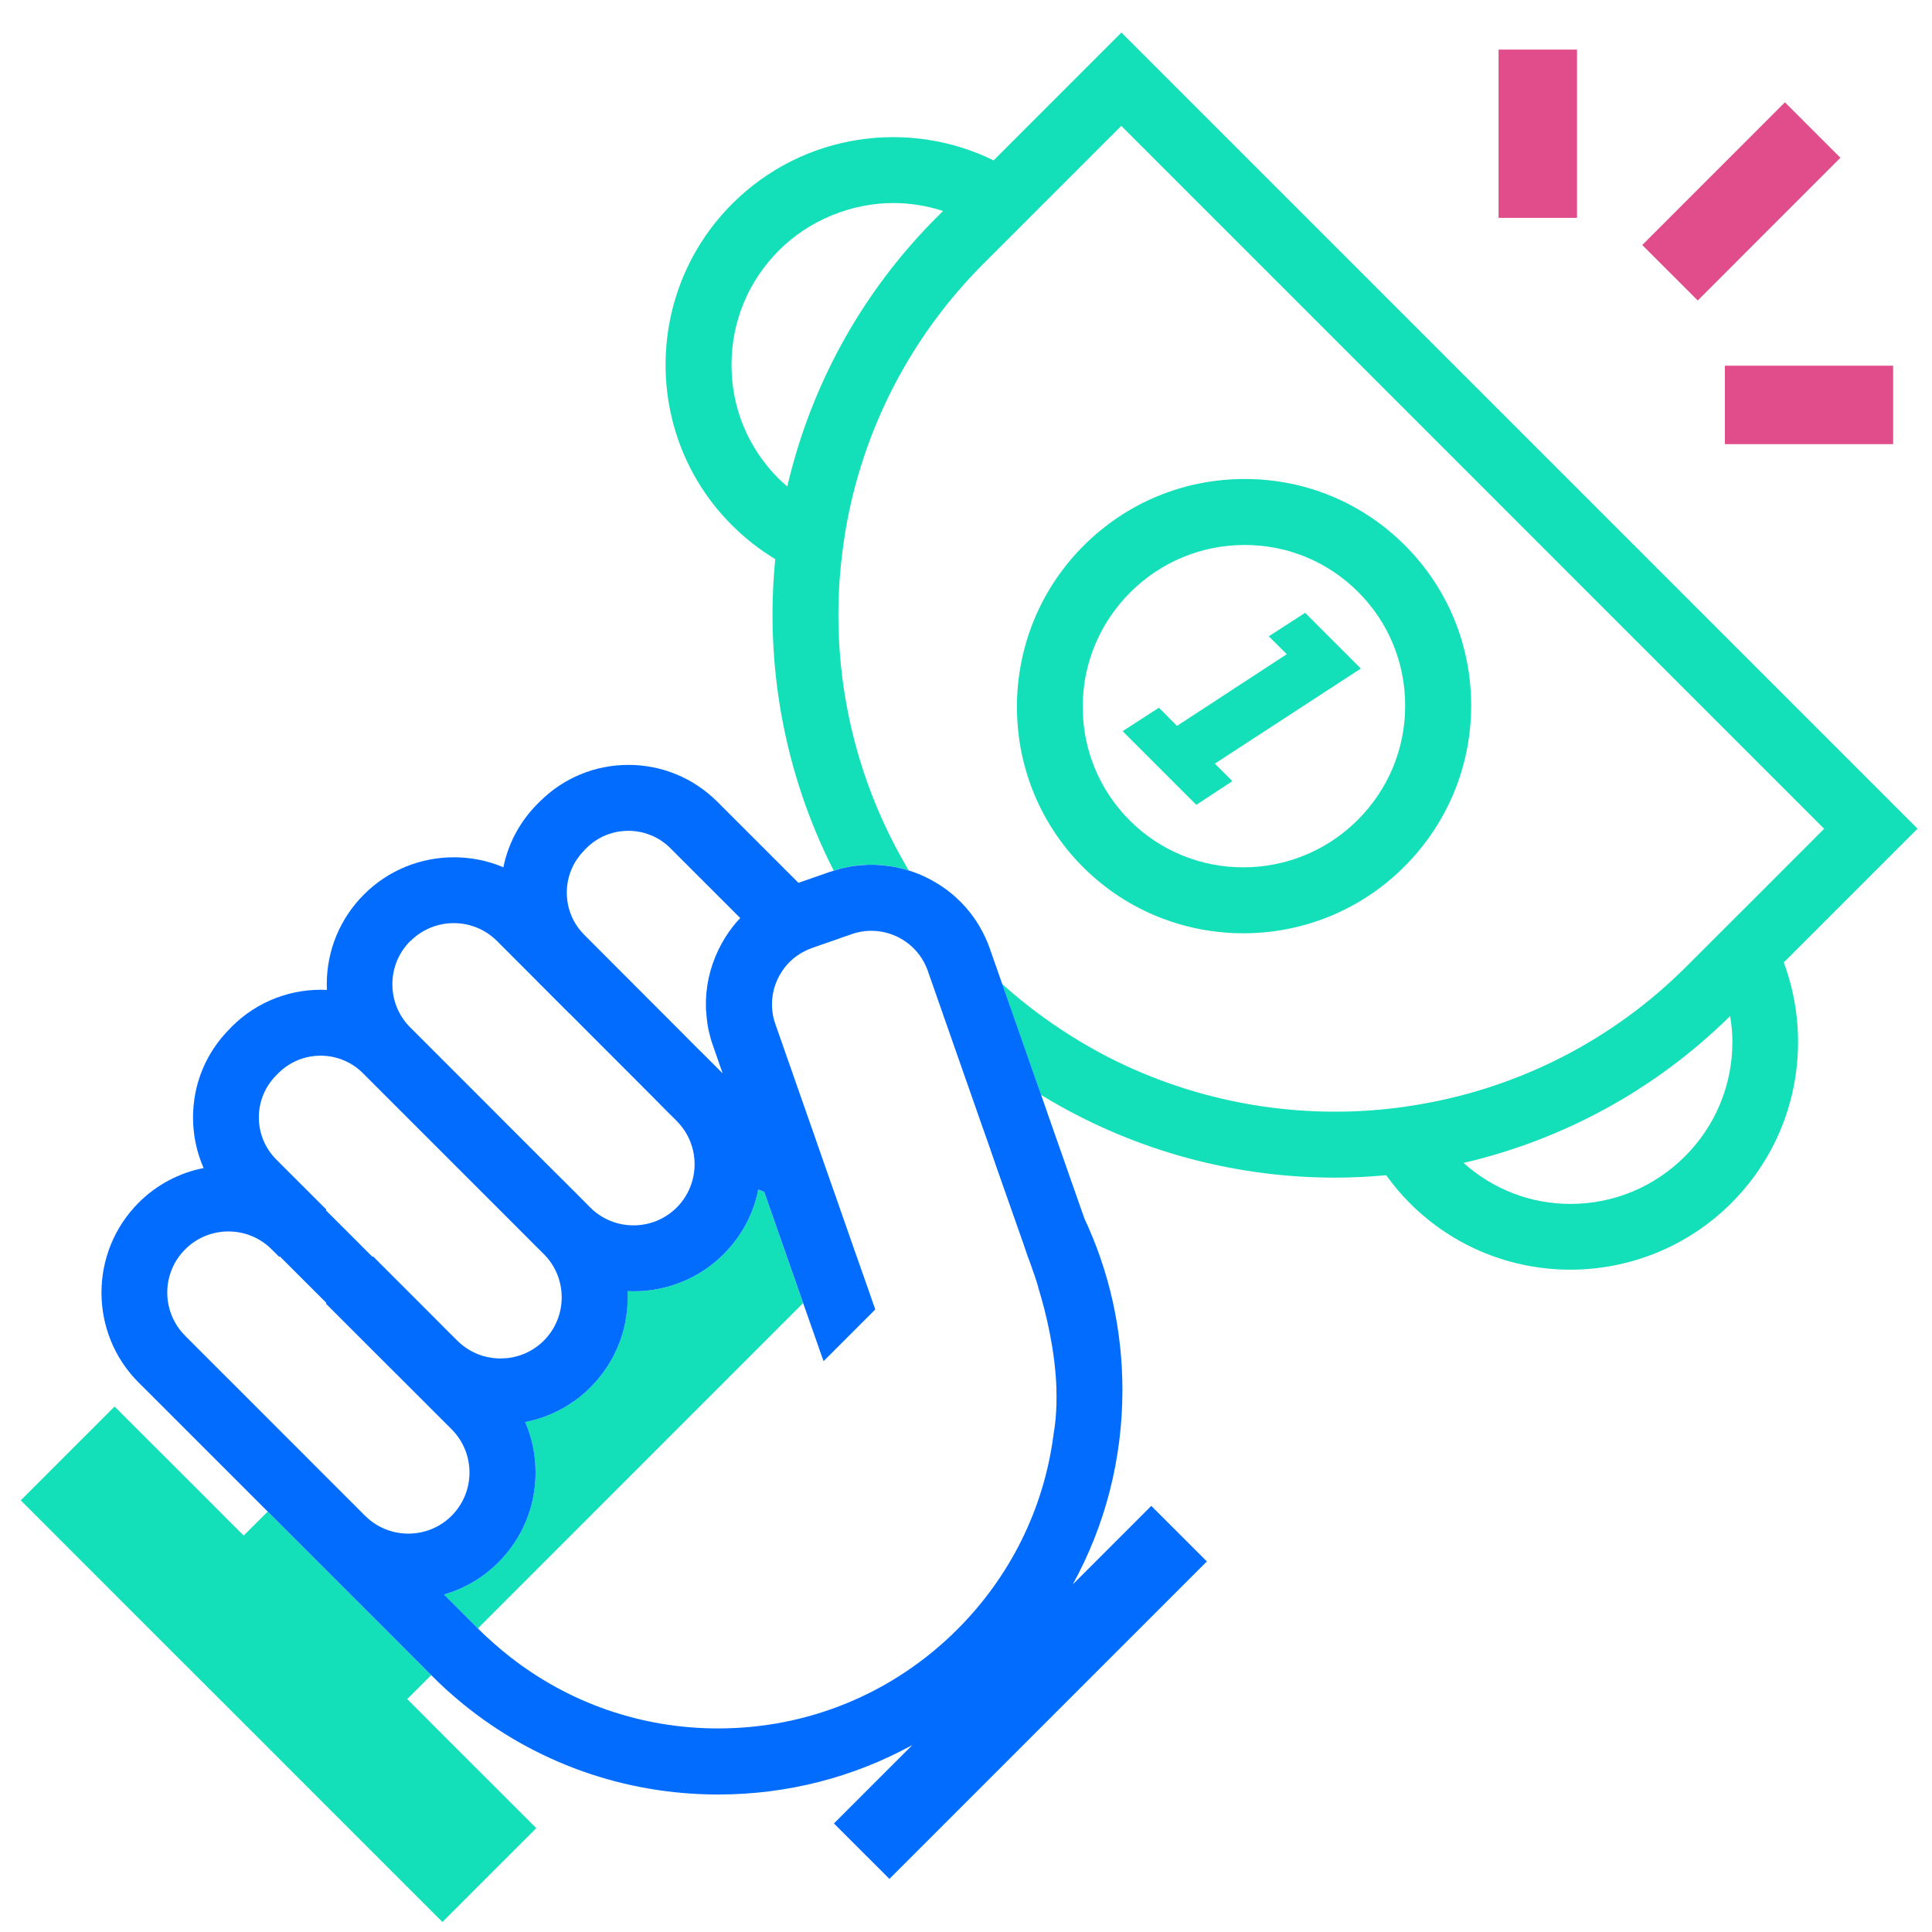 <svg width="55" height="55" viewBox="0 0 55 55" fill="none" xmlns="http://www.w3.org/2000/svg">
<g id="Layer_1" clip-path="url(#clip0_5163_1498)">
<path id="Vector" d="M54.591 23.593L31.925 0.926L28.286 4.566C25.871 3.378 22.859 3.789 20.845 5.801C18.32 8.326 18.314 12.43 20.833 14.947C21.209 15.324 21.626 15.65 22.07 15.917C21.772 18.935 22.327 22.022 23.734 24.785C23.851 24.747 23.97 24.714 24.089 24.691C24.155 24.676 24.222 24.664 24.289 24.653C24.427 24.634 24.564 24.622 24.702 24.618C24.767 24.618 24.832 24.618 24.898 24.618C24.986 24.618 25.072 24.626 25.159 24.637C25.293 24.649 25.424 24.668 25.556 24.697C25.66 24.72 25.765 24.749 25.869 24.781C25.762 24.597 25.66 24.415 25.56 24.232C25.46 24.046 25.364 23.856 25.272 23.666C24.212 21.468 23.75 19.05 23.892 16.66C23.911 16.345 23.942 16.028 23.982 15.712C24.022 15.399 24.068 15.088 24.128 14.78C24.648 12.11 25.94 9.564 28.002 7.502L28.517 6.987L31.921 3.583L51.93 23.593L49.828 25.697L49.158 26.365L48.484 27.039L48.012 27.511C45.882 29.641 43.235 30.946 40.472 31.43C40.155 31.486 39.837 31.532 39.518 31.566C39.197 31.601 38.873 31.624 38.55 31.637C36.156 31.728 33.745 31.215 31.564 30.103C31.377 30.007 31.193 29.906 31.009 29.802C30.83 29.7 30.652 29.593 30.475 29.481C29.795 29.053 29.141 28.564 28.526 28.009L29.118 29.7L29.371 30.422L29.413 30.543L29.563 30.967L29.634 31.171C29.634 31.171 29.634 31.171 29.638 31.171C29.816 31.28 29.995 31.384 30.177 31.486C32.602 32.843 35.302 33.525 38.007 33.525C38.491 33.525 38.978 33.5 39.462 33.456C39.666 33.74 39.892 34.01 40.144 34.26C41.401 35.516 43.051 36.145 44.704 36.145C46.357 36.145 48.025 35.512 49.29 34.247C51.141 32.396 51.638 29.698 50.78 27.398L54.587 23.591H54.589L54.591 23.593ZM26.679 6.173C24.487 8.364 23.068 11.033 22.413 13.849C22.327 13.776 22.242 13.7 22.16 13.619C21.296 12.755 20.82 11.603 20.825 10.378C20.825 9.153 21.305 7.999 22.175 7.128C23.045 6.258 24.253 5.78 25.433 5.78C25.911 5.78 26.387 5.857 26.846 6.006L26.679 6.173ZM47.966 32.92C47.096 33.79 45.942 34.27 44.717 34.273H44.709C43.571 34.273 42.503 33.857 41.664 33.106C44.441 32.459 47.079 31.067 49.254 28.925C49.294 29.17 49.319 29.418 49.317 29.671C49.315 30.898 48.835 32.052 47.966 32.92Z" fill="#13E0B9"/>
<path id="Vector_2" d="M22.861 37.098L13.603 46.358L12.637 45.392C13.203 45.229 13.737 44.925 14.184 44.478C14.868 43.796 15.244 42.886 15.244 41.919C15.244 41.416 15.142 40.93 14.947 40.481C14.97 40.481 14.993 40.475 15.014 40.469C15.219 40.425 15.421 40.364 15.617 40.283C15.803 40.208 15.983 40.118 16.154 40.01C16.387 39.868 16.607 39.695 16.809 39.492C17.56 38.741 17.911 37.741 17.863 36.756C17.922 36.756 17.982 36.76 18.04 36.76C18.967 36.76 19.894 36.407 20.599 35.702C21.121 35.18 21.451 34.538 21.584 33.861C21.639 33.886 21.695 33.909 21.753 33.93L22.82 36.977L22.861 37.098Z" fill="#13E0B9"/>
<path id="Vector_3" d="M39.994 15.524C38.775 14.306 37.158 13.636 35.434 13.636H35.421C33.693 13.64 32.069 14.314 30.846 15.537C29.527 16.856 28.897 18.605 28.953 20.335C28.964 20.654 28.997 20.974 29.054 21.291C29.129 21.696 29.242 22.095 29.392 22.483C29.707 23.286 30.185 24.038 30.832 24.684C31.479 25.331 32.232 25.811 33.034 26.125C33.422 26.275 33.821 26.39 34.227 26.463C34.518 26.515 34.812 26.548 35.106 26.563C35.202 26.567 35.298 26.569 35.394 26.569C37.053 26.569 38.715 25.937 39.979 24.67C41.202 23.447 41.877 21.823 41.881 20.097C41.883 18.367 41.213 16.743 39.994 15.524ZM38.65 23.343C36.857 25.135 33.946 25.142 32.161 23.357C31.297 22.491 30.821 21.341 30.823 20.116C30.823 18.889 31.306 17.735 32.174 16.866C33.044 15.996 34.198 15.518 35.425 15.514H35.434C36.655 15.514 37.803 15.99 38.664 16.852C39.529 17.716 40.004 18.868 40.002 20.093C40.002 21.32 39.52 22.474 38.65 23.343Z" fill="#13E0B9"/>
<path id="Vector_4" d="M34.584 21.739L35.083 22.238L34.056 22.912L31.959 20.815L32.992 20.147L33.507 20.665L36.632 18.623L36.12 18.114L37.154 17.446L38.74 19.032L34.584 21.739Z" fill="#13E0B9"/>
<path id="Vector_5" d="M15.267 52.044L12.595 54.715L8.248 50.368L7.042 49.161L6.144 48.264L4.938 47.06L0.591 42.712L3.262 40.041L6.086 42.863L6.512 43.291L6.939 43.716C6.954 43.702 6.967 43.685 6.981 43.67L7.62 43.032L9.066 44.478L12.274 47.688L11.635 48.327C11.621 48.341 11.604 48.354 11.589 48.366L12.017 48.794L12.443 49.222L15.267 52.044Z" fill="#13E0B9"/>
<path id="Vector_6" d="M50.813 2.913L46.752 6.975L48.331 8.554L52.392 4.492L50.813 2.913Z" fill="#E14C8B"/>
<path id="Vector_7" d="M44.894 1.412H42.661V6.202H44.894V1.412Z" fill="#E14C8B"/>
<path id="Vector_8" d="M53.894 10.411H49.104V12.644H53.894V10.411Z" fill="#E14C8B"/>
<path id="Vector_9" d="M32.775 42.869L30.54 45.104C31.462 43.428 31.953 41.538 31.953 39.572C31.953 37.854 31.579 36.195 30.869 34.684L29.861 31.808L29.759 31.514L29.64 31.175V31.171L29.567 30.967L29.417 30.543L29.375 30.422L29.123 29.7L28.53 28.009L28.181 27.012C27.866 26.11 27.219 25.386 26.357 24.973C26.201 24.895 26.04 24.835 25.877 24.783C25.877 24.783 25.873 24.783 25.871 24.783C25.767 24.752 25.662 24.722 25.558 24.699C25.426 24.67 25.295 24.651 25.161 24.639C25.074 24.628 24.988 24.622 24.901 24.62C24.834 24.62 24.769 24.62 24.704 24.62C24.567 24.624 24.429 24.637 24.291 24.655C24.224 24.666 24.157 24.678 24.091 24.693C23.972 24.716 23.853 24.749 23.736 24.787C23.698 24.797 23.663 24.808 23.627 24.82L22.73 25.133L20.42 22.823C19.743 22.149 18.846 21.775 17.89 21.775C16.934 21.775 16.037 22.149 15.363 22.823L15.302 22.884C14.789 23.397 14.465 24.027 14.33 24.689C13.881 24.499 13.401 24.405 12.921 24.405C11.994 24.405 11.068 24.758 10.362 25.463C9.68 26.146 9.302 27.056 9.302 28.022C9.302 28.076 9.304 28.128 9.306 28.18C8.334 28.135 7.344 28.481 6.601 29.224L6.543 29.285C5.867 29.959 5.495 30.856 5.495 31.812C5.495 32.317 5.6 32.805 5.796 33.252C5.117 33.386 4.47 33.715 3.947 34.239C2.536 35.65 2.536 37.948 3.947 39.359L4.164 39.574L6.77 42.18L7.196 42.606L7.624 43.034L9.07 44.48L12.278 47.69L12.303 47.715C12.437 47.849 12.575 47.98 12.714 48.108C12.865 48.243 13.019 48.375 13.173 48.502C15.223 50.174 17.765 51.086 20.445 51.086C22.409 51.086 24.297 50.597 25.973 49.677L23.74 51.91L25.32 53.488L34.357 44.451L32.777 42.871L32.775 42.869ZM16.628 24.211L16.688 24.15C17.007 23.829 17.435 23.652 17.888 23.652C18.341 23.652 18.769 23.829 19.088 24.15L19.334 24.397L19.998 25.06L21.073 26.135C21 26.21 20.931 26.29 20.866 26.373C20.706 26.578 20.566 26.801 20.451 27.041C20.201 27.561 20.081 28.122 20.096 28.683C20.096 28.734 20.102 28.786 20.107 28.836C20.119 29.005 20.138 29.174 20.175 29.341C20.192 29.416 20.211 29.491 20.232 29.566C20.253 29.635 20.273 29.704 20.299 29.773L20.347 29.909L20.449 30.203L20.572 30.556L20.334 30.318L20.136 30.119L19.906 29.892L19.766 29.752L19.399 29.383L18.205 28.187L17.542 27.523L16.632 26.611C15.97 25.95 15.97 24.873 16.632 24.211H16.628ZM11.688 26.788C12.366 26.11 13.47 26.11 14.148 26.788L15.256 27.897C15.269 27.911 15.283 27.926 15.298 27.941L15.544 28.187L16.204 28.848H16.208L16.872 29.514L18.067 30.71L18.435 31.079L18.575 31.219L18.802 31.449L18.998 31.647L19.265 31.912C19.265 31.912 19.28 31.927 19.286 31.935C19.944 32.615 19.935 33.703 19.265 34.375C18.587 35.053 17.481 35.053 16.803 34.375L16.538 34.108L16.34 33.909L16.11 33.68L15.97 33.54L15.682 33.254L15.601 33.173L14.405 31.977L13.741 31.311L11.681 29.251C11.351 28.921 11.17 28.485 11.17 28.02C11.17 27.554 11.351 27.118 11.681 26.788H11.683H11.688ZM7.866 30.61L7.927 30.549C8.258 30.218 8.693 30.053 9.127 30.053C9.561 30.053 9.997 30.218 10.329 30.549L14.789 35.009L15.069 35.289L15.215 35.437L15.482 35.702C16.16 36.38 16.16 37.484 15.482 38.165C15.298 38.349 15.081 38.484 14.849 38.568C14.68 38.63 14.503 38.666 14.323 38.67C14.125 38.68 13.925 38.655 13.735 38.597C13.472 38.516 13.226 38.371 13.019 38.165L12.752 37.9L12.326 37.472L11.898 37.044L10.621 35.767L10.606 35.782L9.943 35.118L9.277 34.454L9.294 34.437L7.866 33.01C7.547 32.691 7.369 32.263 7.369 31.81C7.369 31.357 7.547 30.929 7.866 30.61ZM10.416 43.172C10.416 43.172 10.402 43.159 10.393 43.151L8.947 41.705L8.521 41.277L8.094 40.851L6.816 39.572L6.151 38.908L5.487 38.244L5.272 38.027C4.592 37.349 4.592 36.245 5.272 35.566C5.61 35.226 6.057 35.057 6.501 35.057C6.946 35.057 7.394 35.226 7.733 35.566L7.95 35.782L7.966 35.767L9.294 37.094L9.277 37.111L10.554 38.388L10.982 38.816L11.41 39.242L12.856 40.688C13.184 41.018 13.365 41.454 13.365 41.919C13.365 42.385 13.184 42.821 12.856 43.151C12.186 43.821 11.097 43.829 10.416 43.172ZM30.051 40.39C30.037 40.546 30.016 40.699 29.989 40.851C29.989 40.859 29.989 40.87 29.989 40.878L29.982 40.909C29.701 42.973 28.755 44.883 27.255 46.384C25.435 48.203 23.016 49.205 20.443 49.205C18.264 49.205 16.198 48.485 14.511 47.16C14.353 47.037 14.196 46.907 14.046 46.772C13.904 46.647 13.764 46.517 13.63 46.384L12.639 45.392C13.205 45.23 13.739 44.925 14.186 44.478C14.87 43.796 15.246 42.886 15.246 41.919C15.246 41.416 15.144 40.93 14.95 40.481C14.973 40.481 14.995 40.475 15.016 40.469C15.221 40.425 15.423 40.365 15.619 40.283C15.805 40.208 15.985 40.118 16.156 40.01C16.39 39.868 16.609 39.695 16.811 39.492C17.562 38.741 17.913 37.741 17.865 36.756C17.924 36.756 17.984 36.76 18.043 36.76C18.969 36.76 19.896 36.408 20.601 35.702C21.123 35.18 21.453 34.538 21.586 33.861C21.64 33.886 21.697 33.909 21.755 33.93L22.822 36.977L22.864 37.098L23.014 37.522L23.087 37.731L23.206 38.069L23.308 38.363L23.392 38.601C23.408 38.651 23.427 38.701 23.446 38.749L24.917 37.278L24.782 36.89L24.679 36.595L24.56 36.257L24.487 36.049L24.337 35.625L24.295 35.504L23.794 34.07L23.479 33.173L23.164 32.269L22.073 29.153C22.016 28.997 21.987 28.836 21.979 28.675C21.972 28.531 21.983 28.387 22.012 28.245C22.041 28.112 22.085 27.98 22.146 27.855C22.166 27.809 22.192 27.765 22.219 27.723C22.271 27.63 22.333 27.544 22.404 27.465C22.544 27.306 22.711 27.177 22.903 27.081C22.97 27.045 23.041 27.014 23.114 26.989L23.22 26.951L23.352 26.905L23.874 26.724L23.961 26.692L24.206 26.607L24.247 26.592C24.412 26.534 24.581 26.505 24.748 26.498C24.767 26.498 24.786 26.498 24.807 26.498C25.508 26.498 26.167 26.937 26.412 27.636L26.91 29.061L27.288 30.14L27.904 31.898L27.945 32.019L28.006 32.188L28.096 32.442L28.169 32.651L28.286 32.991L28.388 33.285L29.133 35.404L29.256 35.765L29.267 35.794C29.277 35.819 29.288 35.846 29.298 35.875L29.306 35.896C29.333 35.969 29.363 36.051 29.392 36.141C29.425 36.23 29.459 36.326 29.492 36.433L29.502 36.462C29.519 36.508 29.532 36.552 29.542 36.597C29.548 36.614 29.555 36.633 29.559 36.65C29.559 36.65 29.559 36.656 29.559 36.658C29.79 37.414 30.037 38.457 30.074 39.522V39.574C30.083 39.845 30.074 40.123 30.051 40.392V40.39Z" fill="#026CFF"/>
</g>
<defs>
<clipPath id="clip0_5163_1498">
<rect width="54" height="53.789" fill="white" transform="translate(0.591 0.926)"/>
</clipPath>
</defs>
</svg>
